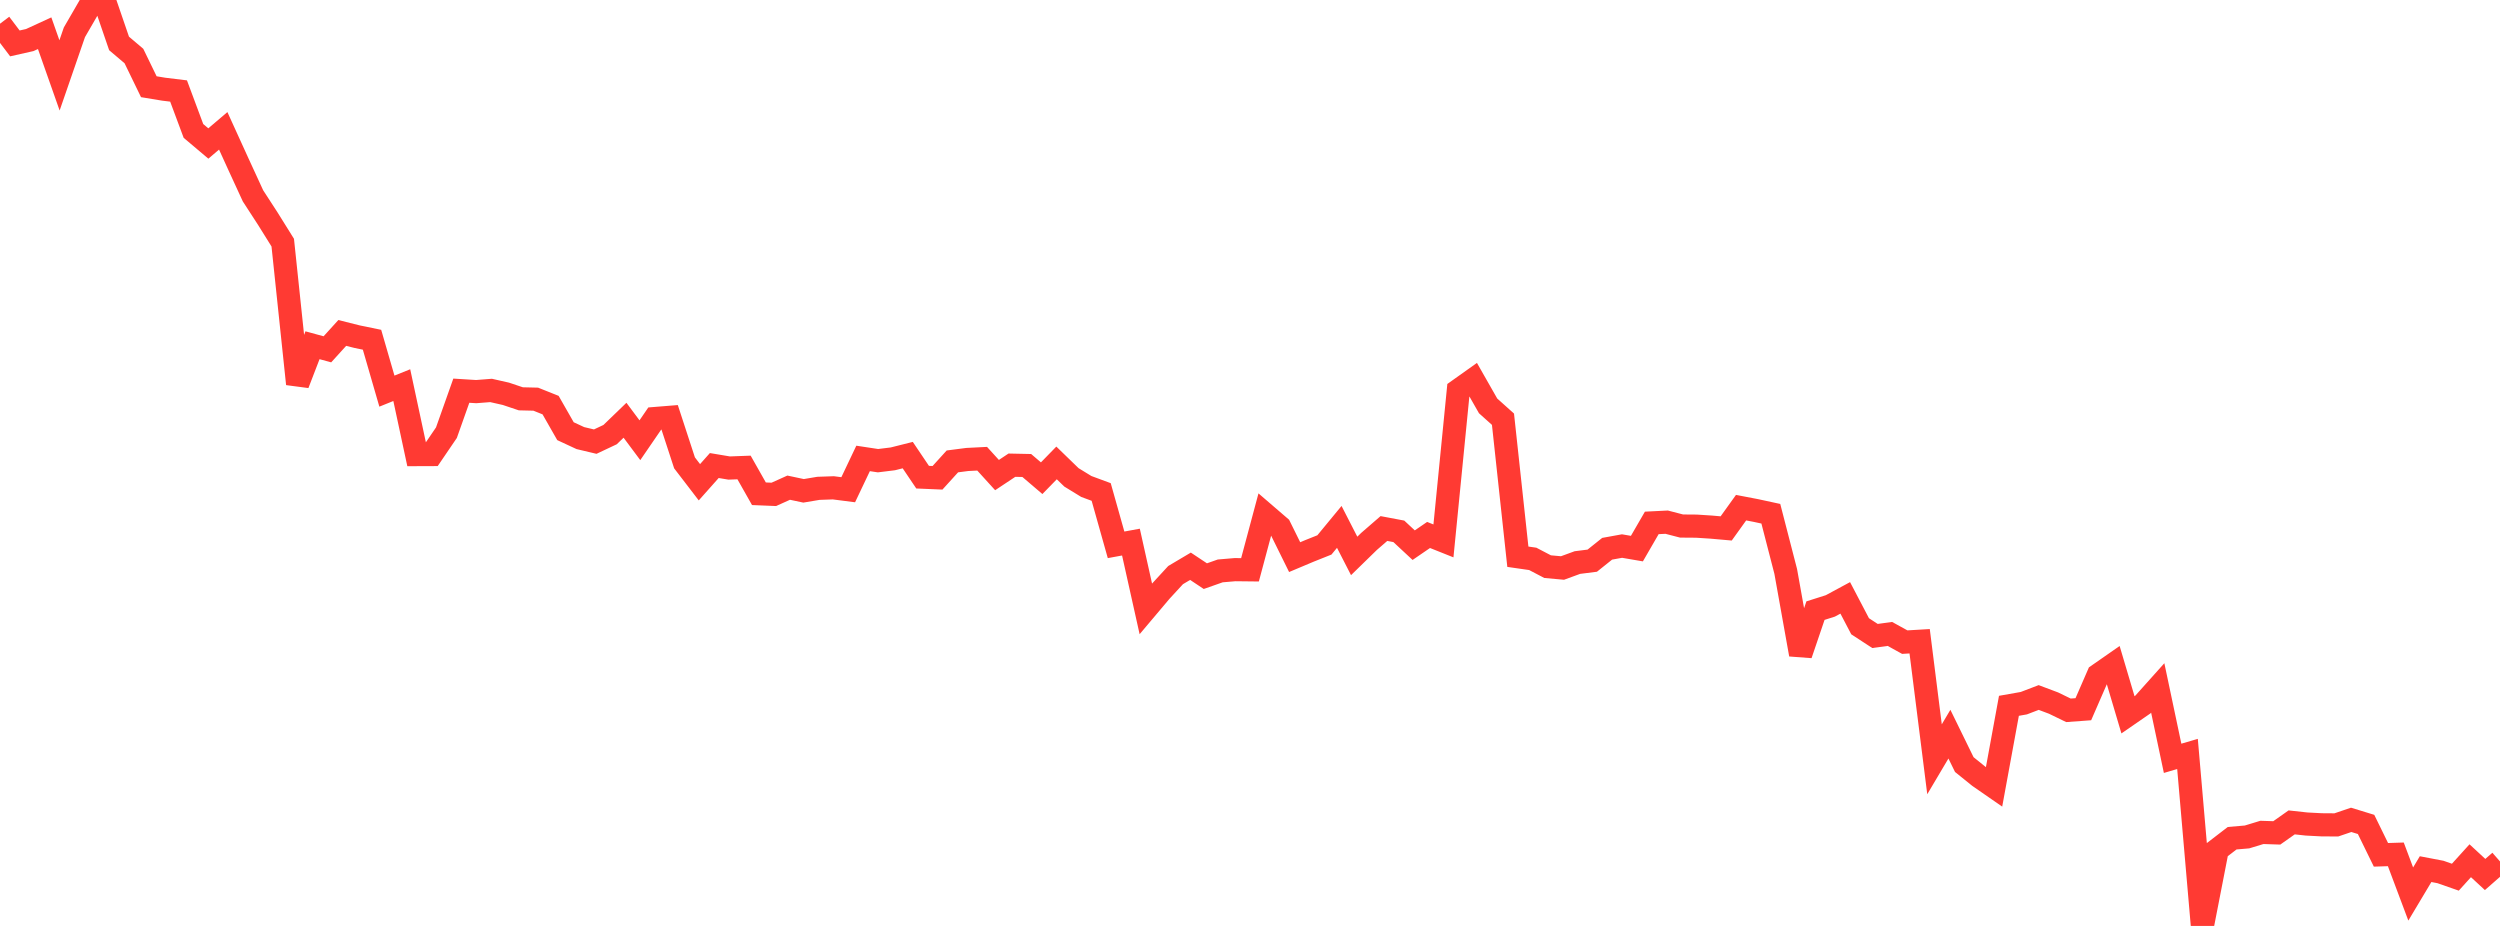 <?xml version="1.0" standalone="no"?>
<!DOCTYPE svg PUBLIC "-//W3C//DTD SVG 1.1//EN" "http://www.w3.org/Graphics/SVG/1.1/DTD/svg11.dtd">

<svg width="135" height="50" viewBox="0 0 135 50" preserveAspectRatio="none" 
  xmlns="http://www.w3.org/2000/svg"
  xmlns:xlink="http://www.w3.org/1999/xlink">


<polyline points="0.0, 1.281 0.804, 2.344 1.607, 2.163 2.411, 1.793 3.214, 4.071 4.018, 1.744 4.821, 0.357 5.625, 0.0 6.429, 2.345 7.232, 3.026 8.036, 4.683 8.839, 4.816 9.643, 4.914 10.446, 7.07 11.25, 7.749 12.054, 7.065 12.857, 8.828 13.661, 10.575 14.464, 11.812 15.268, 13.102 16.071, 20.731 16.875, 18.643 17.679, 18.863 18.482, 17.979 19.286, 18.181 20.089, 18.346 20.893, 21.121 21.696, 20.797 22.5, 24.548 23.304, 24.545 24.107, 23.365 24.911, 21.097 25.714, 21.147 26.518, 21.084 27.321, 21.266 28.125, 21.536 28.929, 21.555 29.732, 21.876 30.536, 23.284 31.339, 23.657 32.143, 23.848 32.946, 23.469 33.75, 22.693 34.554, 23.772 35.357, 22.601 36.161, 22.536 36.964, 24.994 37.768, 26.042 38.571, 25.139 39.375, 25.274 40.179, 25.244 40.982, 26.663 41.786, 26.696 42.589, 26.334 43.393, 26.505 44.196, 26.37 45.0, 26.342 45.804, 26.445 46.607, 24.755 47.411, 24.877 48.214, 24.778 49.018, 24.576 49.821, 25.767 50.625, 25.801 51.429, 24.916 52.232, 24.812 53.036, 24.771 53.839, 25.654 54.643, 25.12 55.446, 25.137 56.25, 25.823 57.054, 24.998 57.857, 25.777 58.661, 26.27 59.464, 26.567 60.268, 29.421 61.071, 29.273 61.875, 32.88 62.679, 31.927 63.482, 31.055 64.286, 30.578 65.089, 31.112 65.893, 30.829 66.696, 30.761 67.5, 30.77 68.304, 27.766 69.107, 28.457 69.911, 30.085 70.714, 29.747 71.518, 29.426 72.321, 28.452 73.125, 30.02 73.929, 29.236 74.732, 28.54 75.536, 28.692 76.339, 29.439 77.143, 28.888 77.946, 29.209 78.75, 21.079 79.554, 20.507 80.357, 21.917 81.161, 22.638 81.964, 30.063 82.768, 30.179 83.571, 30.599 84.375, 30.672 85.179, 30.378 85.982, 30.276 86.786, 29.633 87.589, 29.487 88.393, 29.625 89.196, 28.237 90.0, 28.197 90.804, 28.406 91.607, 28.412 92.411, 28.464 93.214, 28.535 94.018, 27.414 94.821, 27.568 95.625, 27.742 96.429, 30.857 97.232, 35.34 98.036, 32.974 98.839, 32.719 99.643, 32.285 100.446, 33.818 101.25, 34.343 102.054, 34.232 102.857, 34.675 103.661, 34.627 104.464, 41.001 105.268, 39.644 106.071, 41.286 106.875, 41.935 107.679, 42.492 108.482, 38.114 109.286, 37.972 110.089, 37.665 110.893, 37.967 111.696, 38.357 112.5, 38.298 113.304, 36.45 114.107, 35.891 114.911, 38.601 115.714, 38.047 116.518, 37.149 117.321, 40.949 118.125, 40.713 118.929, 50.0 119.732, 45.882 120.536, 45.264 121.339, 45.195 122.143, 44.95 122.946, 44.976 123.75, 44.409 124.554, 44.497 125.357, 44.539 126.161, 44.545 126.964, 44.272 127.768, 44.519 128.571, 46.161 129.375, 46.135 130.179, 48.277 130.982, 46.933 131.786, 47.087 132.589, 47.368 133.393, 46.48 134.196, 47.223 135.0, 46.518" fill="none" stroke="#ff3a33" stroke-width="1.25"/>

</svg>